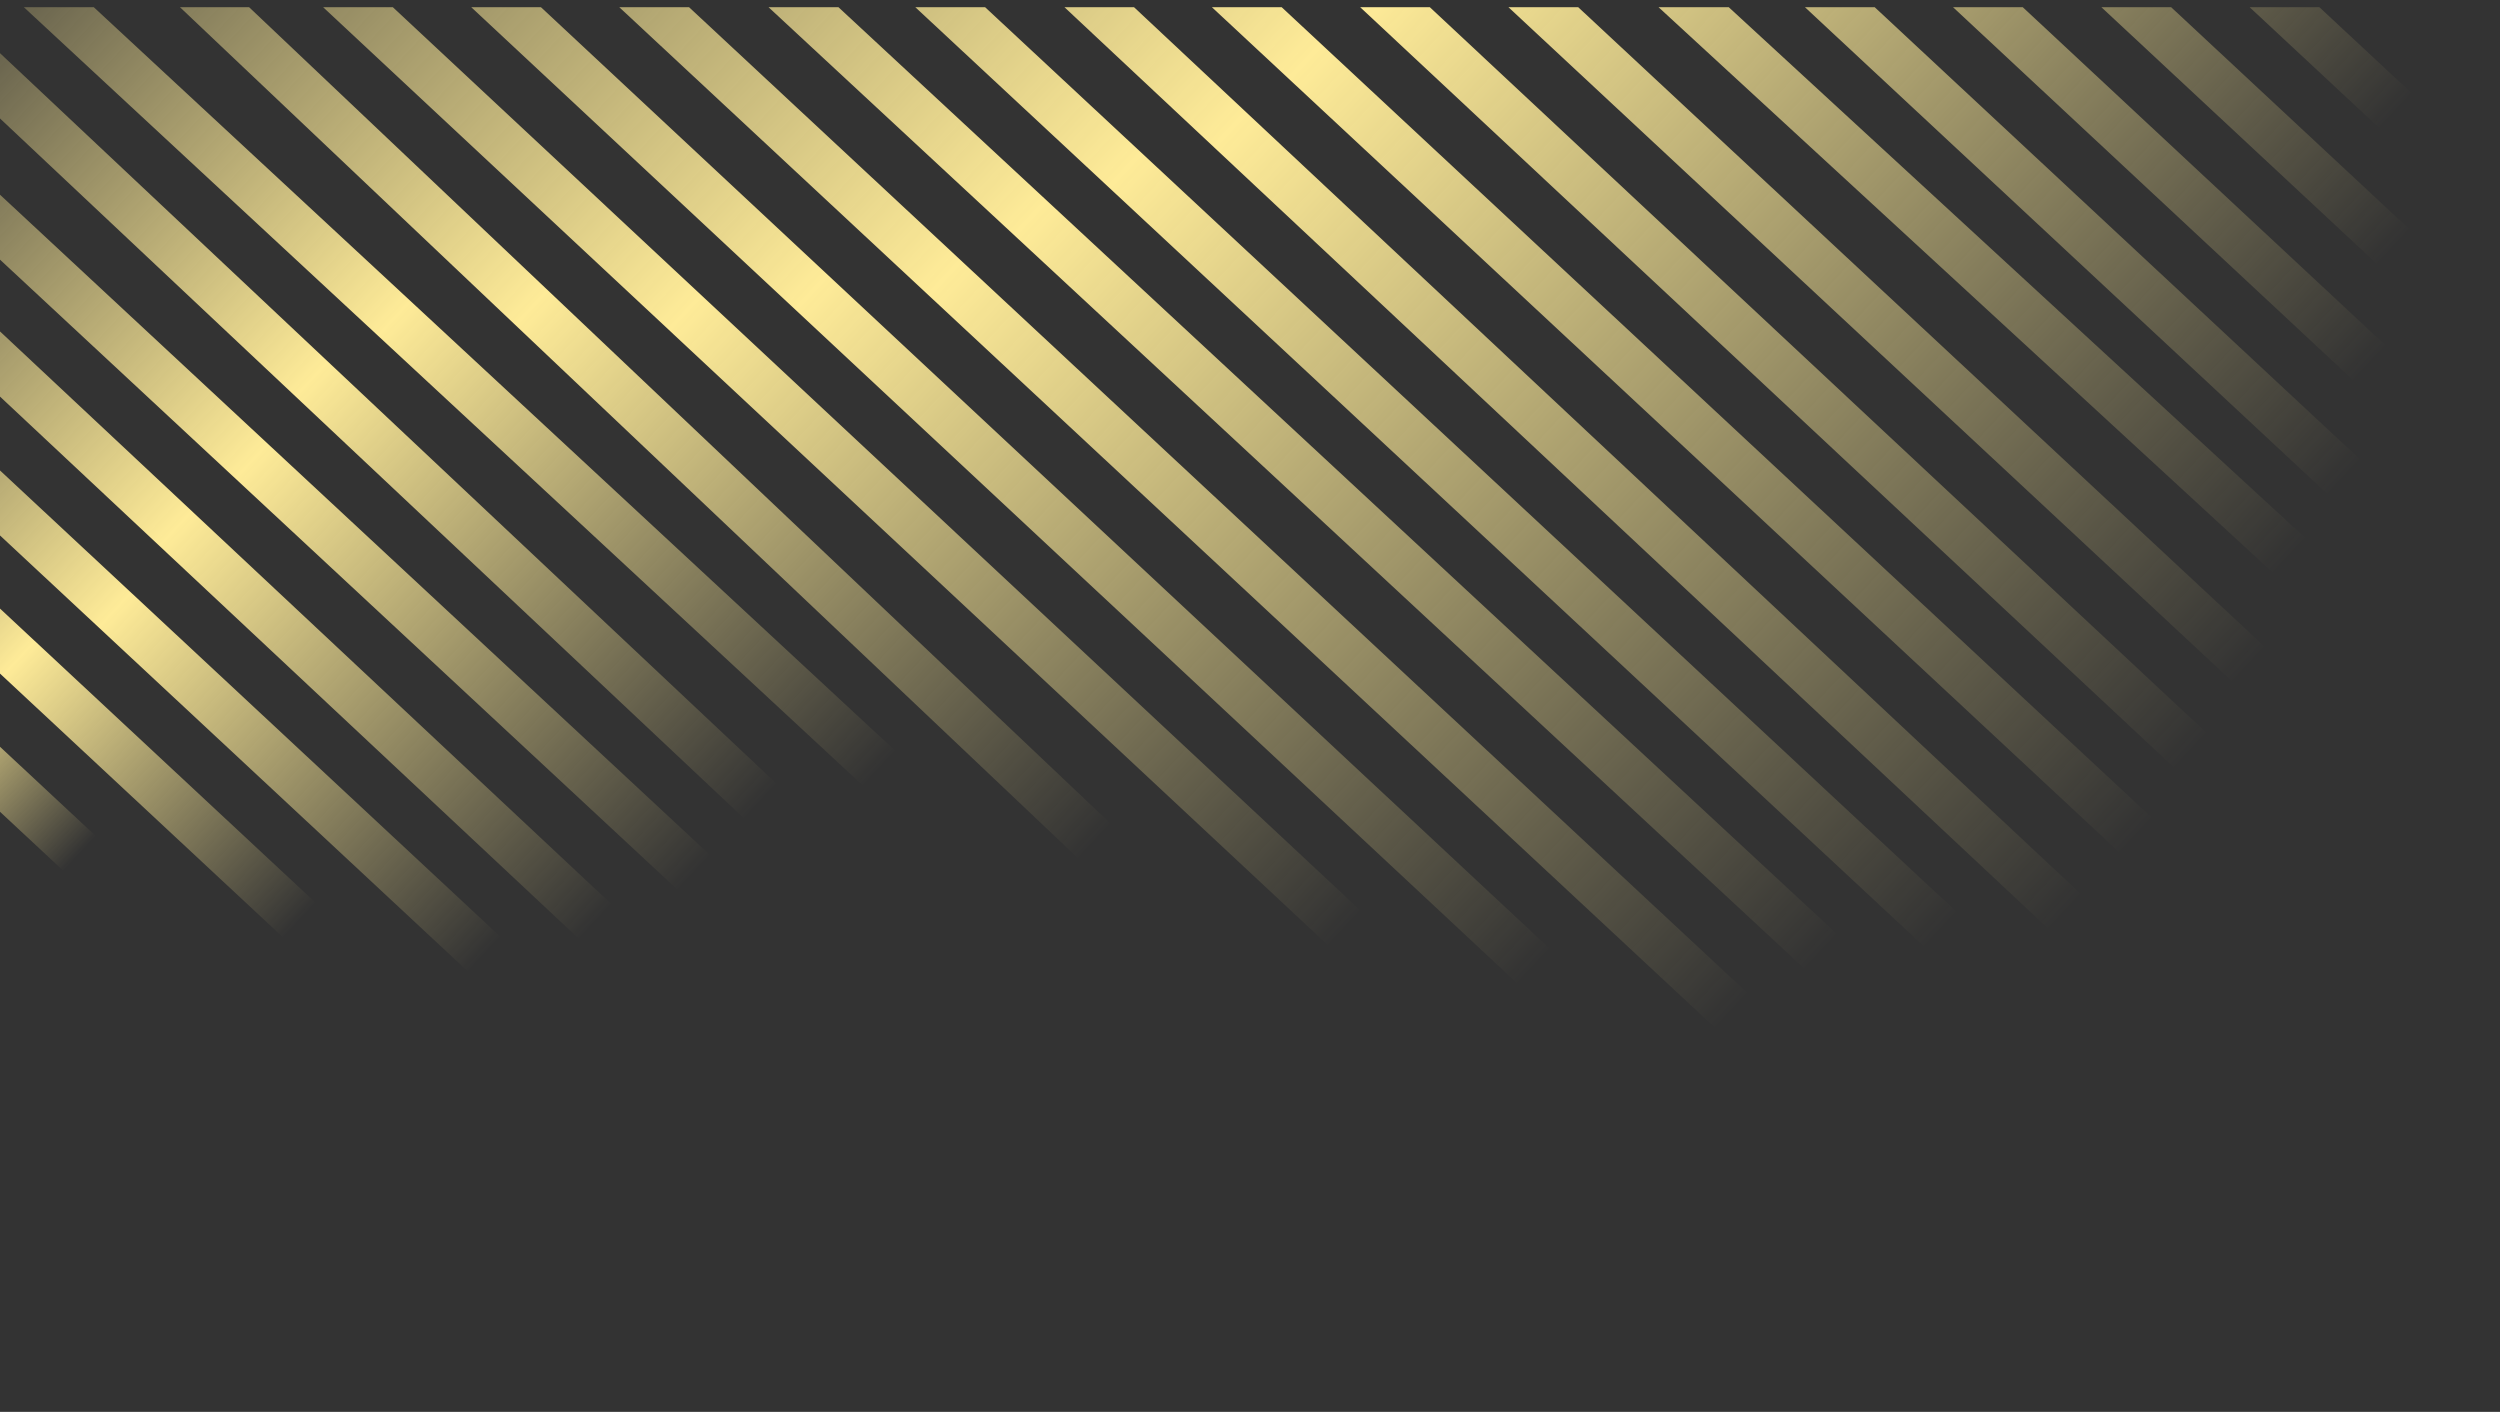 <svg width="278" height="157" viewBox="0 0 278 157" fill="none" xmlns="http://www.w3.org/2000/svg">
    <rect x="0" y="0" width="278" height="157" fill="#333333" stroke="none"/>
    <g clip-path="url(#clip0_1638_12925)">
        <g clip-path="url(#clip1_1638_12925)">
            <path d="M133.4 -111.616L266.447 12.365" stroke="url(#paint0_linear_1638_12925)" stroke-width="5.288" stroke-miterlimit="10"/>
            <path d="M120.171 -108.574L266.217 27.511" stroke="url(#paint1_linear_1638_12925)" stroke-width="5.288" stroke-miterlimit="10"/>
            <path d="M107.508 -105.043L263.571 40.433" stroke="url(#paint2_linear_1638_12925)" stroke-width="5.288" stroke-miterlimit="10"/>
            <path d="M94.262 -101.986L260.728 53.104" stroke="url(#paint3_linear_1638_12925)" stroke-width="5.288" stroke-miterlimit="10"/>
            <path d="M82.926 -96.228L254.648 61.844" stroke="url(#paint4_linear_1638_12925)" stroke-width="5.288" stroke-miterlimit="10"/>
            <path d="M72.842 -91.214L250.149 73.958" stroke="url(#paint5_linear_1638_12925)" stroke-width="5.288" stroke-miterlimit="10"/>
            <path d="M62.598 -85.642L243.681 83.534" stroke="url(#paint6_linear_1638_12925)" stroke-width="5.288" stroke-miterlimit="10"/>
            <path d="M52.663 -79.281L237.602 92.972" stroke="url(#paint7_linear_1638_12925)" stroke-width="5.288" stroke-miterlimit="10"/>
            <path d="M43.853 -72.615L229.698 101.454" stroke="url(#paint8_linear_1638_12925)" stroke-width="5.288" stroke-miterlimit="10"/>
            <path d="M34.331 -65.622L215.886 103.437" stroke="url(#paint9_linear_1638_12925)" stroke-width="5.288" stroke-miterlimit="10"/>
            <path d="M26.59 -57.448L202.571 105.889" stroke="url(#paint10_linear_1638_12925)" stroke-width="5.288" stroke-miterlimit="10"/>
            <path d="M17.483 -50.667L192.63 112.462" stroke="url(#paint11_linear_1638_12925)" stroke-width="5.288" stroke-miterlimit="10"/>
            <path d="M9.875 -42.504L170.614 107.507" stroke="url(#paint12_linear_1638_12925)" stroke-width="5.288" stroke-miterlimit="10"/>
            <path d="M2.783 -33.763L149.57 103.266" stroke="url(#paint13_linear_1638_12925)" stroke-width="5.288" stroke-miterlimit="10"/>
            <path d="M-3.518 -25.14L121.739 93.558" stroke="url(#paint14_linear_1638_12925)" stroke-width="5.288" stroke-miterlimit="10"/>
            <path d="M-10.142 -14.676L97.808 85.472" stroke="url(#paint15_linear_1638_12925)" stroke-width="5.288" stroke-miterlimit="10"/>
            <path d="M-15.241 -4.794L84.583 89.108" stroke="url(#paint16_linear_1638_12925)" stroke-width="5.288" stroke-miterlimit="10"/>
            <path d="M-21.226 5.522L77.186 97.044" stroke="url(#paint17_linear_1638_12925)" stroke-width="5.288" stroke-miterlimit="10"/>
            <path d="M-27.139 15.059L66.211 102.493" stroke="url(#paint18_linear_1638_12925)" stroke-width="5.288" stroke-miterlimit="10"/>
            <path d="M-28.317 29.544L53.865 106.122" stroke="url(#paint19_linear_1638_12925)" stroke-width="5.288" stroke-miterlimit="10"/>
            <path d="M-29.155 44.118L33.316 102.337" stroke="url(#paint20_linear_1638_12925)" stroke-width="5.288" stroke-miterlimit="10"/>
            <path d="M-26.089 62.337L8.861 94.913" stroke="url(#paint21_linear_1638_12925)" stroke-width="5.288" stroke-miterlimit="10"/>
        </g>
    </g>
    <defs>
        <linearGradient id="paint0_linear_1638_12925" x1="133.403" y1="-111.619" x2="266.445" y2="12.367" gradientUnits="userSpaceOnUse">
            <stop stop-color="#FEEB98" stop-opacity="0"/>
            <stop offset="0.5" stop-color="#FEEB98"/>
            <stop offset="1" stop-color="#FEEB98" stop-opacity="0"/>
        </linearGradient>
        <linearGradient id="paint1_linear_1638_12925" x1="120.176" y1="-108.579" x2="266.209" y2="27.514" gradientUnits="userSpaceOnUse">
            <stop stop-color="#FEEB98" stop-opacity="0"/>
            <stop offset="0.5" stop-color="#FEEB98"/>
            <stop offset="1" stop-color="#FEEB98" stop-opacity="0"/>
        </linearGradient>
        <linearGradient id="paint2_linear_1638_12925" x1="107.498" y1="-105.032" x2="263.579" y2="40.425" gradientUnits="userSpaceOnUse">
            <stop stop-color="#FEEB98" stop-opacity="0"/>
            <stop offset="0.5" stop-color="#FEEB98"/>
            <stop offset="1" stop-color="#FEEB98" stop-opacity="0"/>
        </linearGradient>
        <linearGradient id="paint3_linear_1638_12925" x1="94.272" y1="-101.997" x2="260.716" y2="53.118" gradientUnits="userSpaceOnUse">
            <stop stop-color="#FEEB98" stop-opacity="0"/>
            <stop offset="0.5" stop-color="#FEEB98"/>
            <stop offset="1" stop-color="#FEEB98" stop-opacity="0"/>
        </linearGradient>
        <linearGradient id="paint4_linear_1638_12925" x1="83.404" y1="-96.764" x2="254.17" y2="62.379" gradientUnits="userSpaceOnUse">
            <stop stop-color="#FEEB98" stop-opacity="0"/>
            <stop offset="0.5" stop-color="#FEEB98"/>
            <stop offset="1" stop-color="#FEEB98" stop-opacity="0"/>
        </linearGradient>
        <linearGradient id="paint5_linear_1638_12925" x1="72.857" y1="-91.231" x2="250.128" y2="73.974" gradientUnits="userSpaceOnUse">
            <stop stop-color="#FEEB98" stop-opacity="0"/>
            <stop offset="0.5" stop-color="#FEEB98"/>
            <stop offset="1" stop-color="#FEEB98" stop-opacity="0"/>
        </linearGradient>
        <linearGradient id="paint6_linear_1638_12925" x1="62.492" y1="-85.534" x2="243.787" y2="83.421" gradientUnits="userSpaceOnUse">
            <stop stop-color="#FEEB98" stop-opacity="0"/>
            <stop offset="0.5" stop-color="#FEEB98"/>
            <stop offset="1" stop-color="#FEEB98" stop-opacity="0"/>
        </linearGradient>
        <linearGradient id="paint7_linear_1638_12925" x1="52.689" y1="-79.308" x2="237.579" y2="92.997" gradientUnits="userSpaceOnUse">
            <stop stop-color="#FEEB98" stop-opacity="0"/>
            <stop offset="0.5" stop-color="#FEEB98"/>
            <stop offset="1" stop-color="#FEEB98" stop-opacity="0"/>
        </linearGradient>
        <linearGradient id="paint8_linear_1638_12925" x1="43.631" y1="-72.388" x2="229.919" y2="101.221" gradientUnits="userSpaceOnUse">
            <stop stop-color="#FEEB98" stop-opacity="0"/>
            <stop offset="0.5" stop-color="#FEEB98"/>
            <stop offset="1" stop-color="#FEEB98" stop-opacity="0"/>
        </linearGradient>
        <linearGradient id="paint9_linear_1638_12925" x1="34.367" y1="-65.66" x2="215.852" y2="103.472" gradientUnits="userSpaceOnUse">
            <stop stop-color="#FEEB98" stop-opacity="0"/>
            <stop offset="0.5" stop-color="#FEEB98"/>
            <stop offset="1" stop-color="#FEEB98" stop-opacity="0"/>
        </linearGradient>
        <linearGradient id="paint10_linear_1638_12925" x1="26.749" y1="-57.63" x2="202.409" y2="106.074" gradientUnits="userSpaceOnUse">
            <stop stop-color="#FEEB98" stop-opacity="0"/>
            <stop offset="0.5" stop-color="#FEEB98"/>
            <stop offset="1" stop-color="#FEEB98" stop-opacity="0"/>
        </linearGradient>
        <linearGradient id="paint11_linear_1638_12925" x1="17.508" y1="-50.695" x2="192.607" y2="112.486" gradientUnits="userSpaceOnUse">
            <stop stop-color="#FEEB98" stop-opacity="0"/>
            <stop offset="0.5" stop-color="#FEEB98"/>
            <stop offset="1" stop-color="#FEEB98" stop-opacity="0"/>
        </linearGradient>
        <linearGradient id="paint12_linear_1638_12925" x1="9.824" y1="-42.449" x2="170.671" y2="107.451" gradientUnits="userSpaceOnUse">
            <stop stop-color="#FEEB98" stop-opacity="0"/>
            <stop offset="0.5" stop-color="#FEEB98"/>
            <stop offset="1" stop-color="#FEEB98" stop-opacity="0"/>
        </linearGradient>
        <linearGradient id="paint13_linear_1638_12925" x1="2.723" y1="-33.704" x2="149.629" y2="103.203" gradientUnits="userSpaceOnUse">
            <stop stop-color="#FEEB98" stop-opacity="0"/>
            <stop offset="0.5" stop-color="#FEEB98"/>
            <stop offset="1" stop-color="#FEEB98" stop-opacity="0"/>
        </linearGradient>
        <linearGradient id="paint14_linear_1638_12925" x1="-4.024" y1="-24.631" x2="122.247" y2="93.046" gradientUnits="userSpaceOnUse">
            <stop stop-color="#FEEB98" stop-opacity="0"/>
            <stop offset="0.5" stop-color="#FEEB98"/>
            <stop offset="1" stop-color="#FEEB98" stop-opacity="0"/>
        </linearGradient>
        <linearGradient id="paint15_linear_1638_12925" x1="-10.034" y1="-14.803" x2="97.697" y2="85.596" gradientUnits="userSpaceOnUse">
            <stop stop-color="#FEEB98" stop-opacity="0"/>
            <stop offset="0.5" stop-color="#FEEB98"/>
            <stop offset="1" stop-color="#FEEB98" stop-opacity="0"/>
        </linearGradient>
        <linearGradient id="paint16_linear_1638_12925" x1="-15.468" y1="-4.572" x2="84.81" y2="88.88" gradientUnits="userSpaceOnUse">
            <stop stop-color="#FEEB98" stop-opacity="0"/>
            <stop offset="0.5" stop-color="#FEEB98"/>
            <stop offset="1" stop-color="#FEEB98" stop-opacity="0"/>
        </linearGradient>
        <linearGradient id="paint17_linear_1638_12925" x1="-21.179" y1="5.467" x2="77.142" y2="97.097" gradientUnits="userSpaceOnUse">
            <stop stop-color="#FEEB98" stop-opacity="0"/>
            <stop offset="0.5" stop-color="#FEEB98"/>
            <stop offset="1" stop-color="#FEEB98" stop-opacity="0"/>
        </linearGradient>
        <linearGradient id="paint18_linear_1638_12925" x1="-27.252" y1="15.169" x2="66.324" y2="102.377" gradientUnits="userSpaceOnUse">
            <stop stop-color="#FEEB98" stop-opacity="0"/>
            <stop offset="0.5" stop-color="#FEEB98"/>
            <stop offset="1" stop-color="#FEEB98" stop-opacity="0"/>
        </linearGradient>
        <linearGradient id="paint19_linear_1638_12925" x1="-28.315" y1="29.541" x2="53.862" y2="106.125" gradientUnits="userSpaceOnUse">
            <stop stop-color="#FEEB98" stop-opacity="0"/>
            <stop offset="0.5" stop-color="#FEEB98"/>
            <stop offset="1" stop-color="#FEEB98" stop-opacity="0"/>
        </linearGradient>
        <linearGradient id="paint20_linear_1638_12925" x1="-28.814" y1="43.752" x2="33.656" y2="101.971" gradientUnits="userSpaceOnUse">
            <stop stop-color="#FEEB98" stop-opacity="0"/>
            <stop offset="0.5" stop-color="#FEEB98"/>
            <stop offset="1" stop-color="#FEEB98" stop-opacity="0"/>
        </linearGradient>
        <linearGradient id="paint21_linear_1638_12925" x1="-26.089" y1="62.337" x2="8.863" y2="94.91" gradientUnits="userSpaceOnUse">
            <stop stop-color="#FEEB98" stop-opacity="0"/>
            <stop offset="0.5" stop-color="#FEEB98"/>
            <stop offset="1" stop-color="#FEEB98" stop-opacity="0"/>
        </linearGradient>
        <clipPath id="clip0_1638_12925">
            <rect width="339" height="155.5" fill="white" transform="matrix(-1 -1.74846e-07 -1.74846e-07 1 278 0.8)"/>
        </clipPath>
        <clipPath id="clip1_1638_12925">
            <rect width="275" height="258.965" fill="white" transform="translate(-60.937 33.48) rotate(-47.018)"/>
        </clipPath>
    </defs>
</svg>
